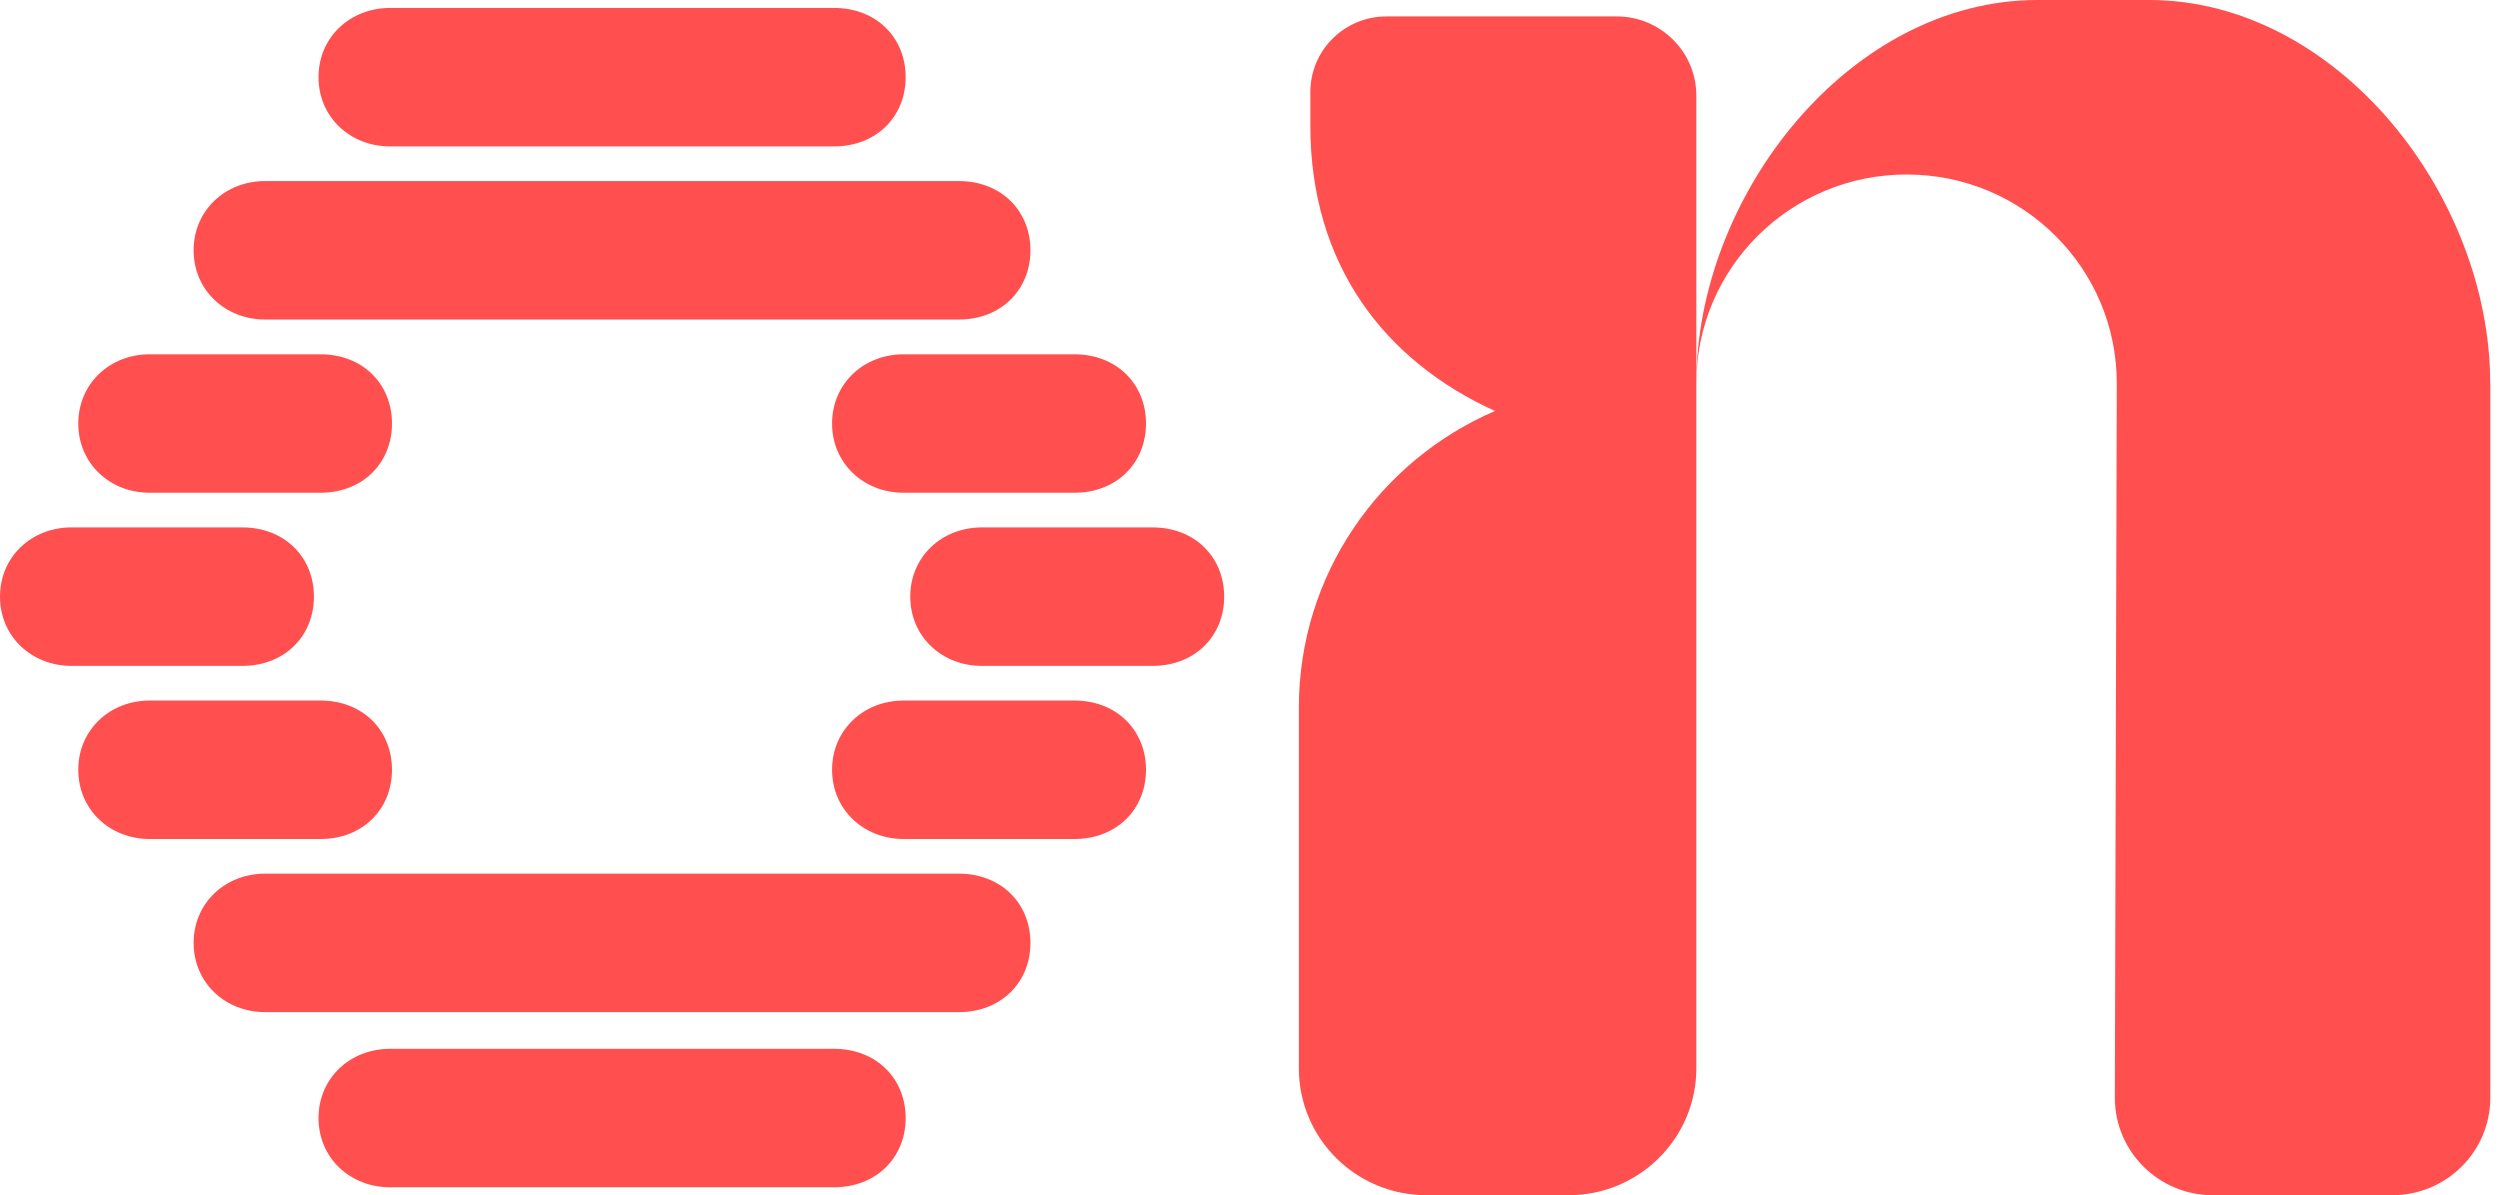 <svg xmlns="http://www.w3.org/2000/svg" width="251" height="120" viewBox="0 0 251 120" fill="none"><g clip-path="url(#clip0_1126_79)"><path d="M7.181 66.854C3.159 66.854 0 63.898 0 59.904C0 55.909 3.148 52.953 7.181 52.953H24.336C28.541 52.953 31.517 55.909 31.517 59.904C31.517 63.898 28.541 66.854 24.336 66.854H7.181ZM15.03 49.472C11.009 49.472 7.86 46.517 7.86 42.522C7.86 38.527 11.009 35.572 15.03 35.572H32.185C36.39 35.572 39.355 38.527 39.355 42.522C39.355 46.517 36.38 49.472 32.185 49.472H15.03ZM15.03 84.236C11.009 84.236 7.86 81.28 7.86 77.285C7.86 73.29 11.009 70.335 15.03 70.335H32.185C36.39 70.335 39.355 73.29 39.355 77.285C39.355 81.28 36.38 84.236 32.185 84.236H15.03ZM26.622 32.08C22.6 32.08 19.441 29.124 19.441 25.13C19.441 21.135 22.589 18.179 26.622 18.179H96.275C100.48 18.179 103.456 21.135 103.456 25.13C103.456 29.124 100.48 32.08 96.275 32.08H26.622ZM26.622 101.617C22.6 101.617 19.441 98.661 19.441 94.667C19.441 90.672 22.589 87.716 26.622 87.716H96.275C100.48 87.716 103.456 90.672 103.456 94.667C103.456 98.661 100.48 101.617 96.275 101.617H26.622ZM39.161 14.699C35.139 14.699 31.98 11.743 31.98 7.748C31.98 3.754 35.129 0.798 39.161 0.798H83.746C87.951 0.798 90.927 3.754 90.927 7.748C90.927 11.743 87.951 14.699 83.746 14.699H39.161ZM39.161 119.202C35.139 119.202 31.98 116.246 31.98 112.252C31.98 108.257 35.129 105.301 39.161 105.301H83.746C87.951 105.301 90.927 108.257 90.927 112.252C90.927 116.246 87.951 119.202 83.746 119.202H39.161ZM90.722 49.472C86.701 49.472 83.541 46.517 83.541 42.522C83.541 38.527 86.69 35.572 90.722 35.572H107.877C112.082 35.572 115.058 38.527 115.058 42.522C115.058 46.517 112.082 49.472 107.877 49.472H90.722ZM90.722 84.236C86.701 84.236 83.541 81.28 83.541 77.285C83.541 73.29 86.69 70.335 90.722 70.335H107.877C112.082 70.335 115.058 73.29 115.058 77.285C115.058 81.28 112.082 84.236 107.877 84.236H90.722ZM98.572 66.854C94.55 66.854 91.391 63.898 91.391 59.904C91.391 55.909 94.539 52.953 98.572 52.953H115.726C119.932 52.953 122.907 55.909 122.907 59.904C122.907 63.898 119.932 66.854 115.726 66.854H98.572Z" fill="#FF4F4F"></path><path d="M250.025 38.479V110.222C250.025 115.62 245.615 120 240.181 120H222.175C216.74 120 212.331 115.62 212.331 110.222L212.525 38.565C212.579 26.977 203.144 17.542 191.478 17.521C179.8 17.489 170.312 26.881 170.312 38.479V107.256C170.312 114.292 164.565 120 157.481 120H143.227C136.143 120 130.407 114.303 130.407 107.266V71.036C130.407 57.703 138.515 46.244 150.095 41.264C138.968 36.209 131.56 26.527 131.56 12.627V9.242C131.56 5.044 134.978 1.649 139.205 1.649H162.311C166.721 1.649 170.312 5.205 170.312 9.596V38.468C170.312 19.673 185.644 0 204.578 0H215.759C225.215 0 233.777 4.926 239.987 12.187C246.176 19.448 250.015 29.076 250.015 38.468L250.025 38.479Z" fill="#FF4F4F"></path></g><defs><clipPath id="clip0_1126_79"><rect width="250.026" height="120" fill="white"></rect></clipPath></defs></svg>